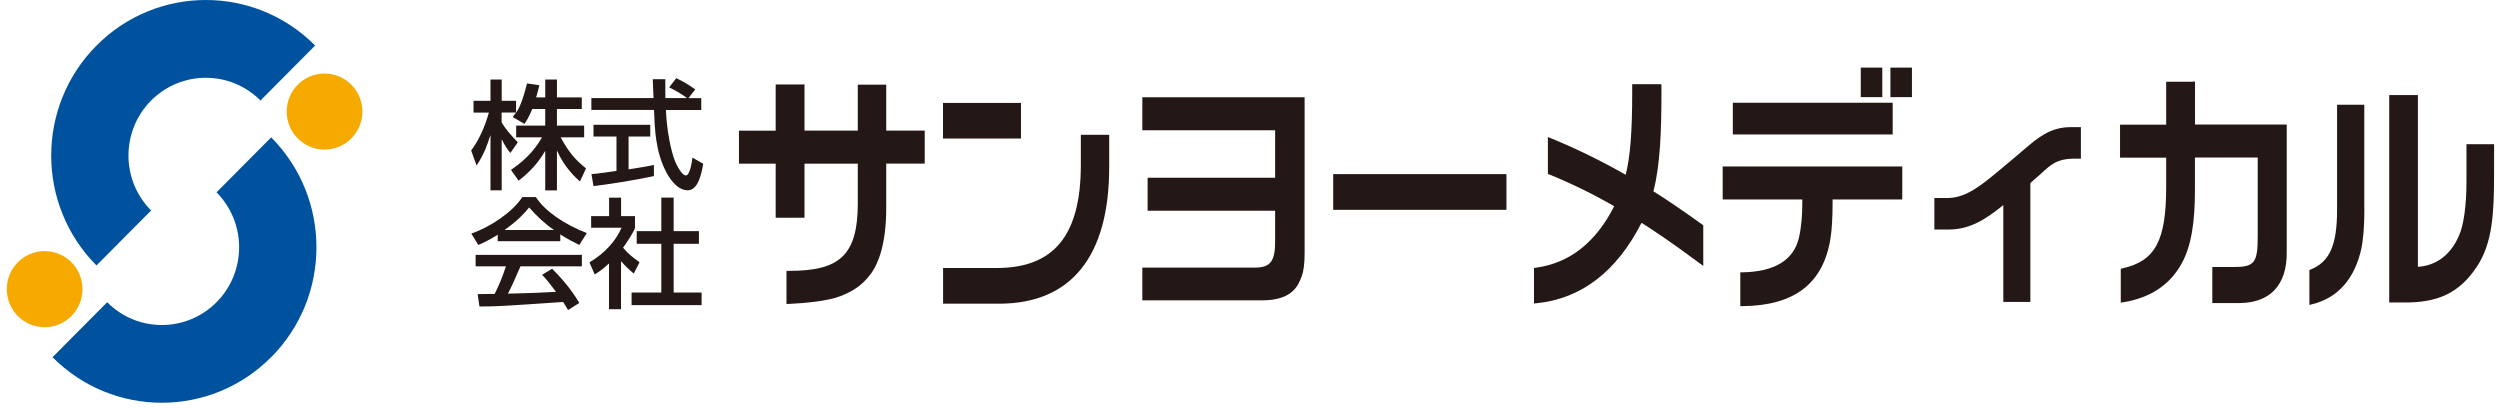 <svg width="306" height="50" viewBox="0 0 306 50" fill="none" xmlns="http://www.w3.org/2000/svg">
<path d="M98.234 10.342H94.943V15.992H90.449V20.032H94.943V26.652H98.472V20.032H104.994V24.933C104.994 28.062 104.418 30.102 103.185 31.332C101.912 32.612 99.854 33.172 96.504 33.153H96.265V37.203H96.514C98.542 37.102 101.296 36.862 102.887 36.242C104.159 35.722 105.412 35.123 106.645 33.443C107.48 32.273 108.474 29.942 108.474 25.473V20.023H113.186V15.982H108.474V10.363H104.994V15.982H98.472V10.332H98.234V10.342Z" fill="#231815"/>
<path d="M124.729 12.602H115.423V16.953H124.968V12.602H124.729ZM135.536 16.503H132.295V20.163C132.295 28.782 129.024 32.803 121.995 32.803H115.433V37.172H122.283C131.102 37.172 135.765 31.392 135.765 20.462V16.503H135.526H135.536Z" fill="#231815"/>
<path d="M159.437 11.902H139.821V15.943H156.076V21.753H140.467V25.793H156.076V29.573C156.076 31.983 155.48 32.752 153.621 32.752H139.821V36.763H154.466C158.224 36.763 158.91 34.922 159.327 33.822C159.566 33.193 159.685 32.263 159.685 30.983V11.902H159.447H159.437Z" fill="#231815"/>
<path d="M184.152 21.312H163.185V25.683H184.391V21.312H184.152Z" fill="#231815"/>
<path d="M203.122 10.303H199.781C199.781 10.303 199.781 11.082 199.781 11.342C199.781 16.172 199.543 19.142 198.986 21.392C195.944 19.663 192.931 18.192 189.79 16.902L189.461 16.773V21.282L189.611 21.343C192.444 22.503 195.049 23.782 197.574 25.242C195.327 29.692 192.096 32.222 187.96 32.773L187.761 32.803V37.142L188.02 37.123C193.538 36.583 197.872 33.252 200.925 27.273C202.416 28.212 204.792 29.802 208.103 32.273L208.481 32.553V27.573L208.381 27.503C206.452 26.122 204.404 24.683 202.376 23.413C203.211 20.273 203.36 15.902 203.36 11.512C203.36 11.193 203.36 10.312 203.36 10.312H203.122V10.303Z" fill="#231815"/>
<path d="M233.793 8.272H231.387V11.893H234.022V8.272H233.783H233.793ZM230.154 8.272H227.758V11.893H230.393V8.272H230.154ZM231.427 12.572H212.099V16.462H231.665V12.572H231.427ZM232.61 20.372H210.857V24.413H220.6C220.6 24.593 220.6 24.773 220.6 24.962C220.6 26.192 220.51 27.733 220.182 29.133C219.526 31.852 217.19 33.273 213.243 33.333H213.014V37.472H213.253C219.655 37.422 223.195 34.693 224.06 29.133C224.219 28.102 224.308 26.652 224.308 24.892C224.308 24.733 224.308 24.573 224.308 24.413H232.838V20.372H232.61Z" fill="#231815"/>
<path d="M254.462 15.562H253.398C250.883 15.582 249.372 16.902 247.602 18.422L246.21 19.602L245.286 20.372C242.592 22.633 240.812 24.133 238.555 24.233H236.766V28.093H238.615C241.051 28.062 242.92 26.962 245.206 25.102V36.953H248.517V22.402C248.666 22.273 249.79 21.282 249.79 21.282C251.012 20.152 251.758 19.462 253.697 19.422H254.701V15.562H254.462Z" fill="#231815"/>
<path d="M268.431 10.002H265.14V15.262H259.493V19.302H265.14V22.113C265.14 22.372 265.14 22.622 265.14 22.872C265.14 29.503 263.788 31.962 259.761 32.852L259.582 32.892V37.042L259.851 37.002C263.38 36.443 265.886 34.672 267.288 31.762C268.61 28.992 268.66 25.323 268.66 22.782V19.282H276.345V28.962C276.345 32.163 275.937 32.682 273.432 32.682H270.787V37.093H274.217C276.007 37.062 277.408 36.532 278.383 35.523C279.417 34.443 279.934 32.843 279.894 30.773V15.242H268.669V9.983H268.431V10.002Z" fill="#231815"/>
<path d="M295.702 11.633H292.441V37.023H294.141C298.416 37.083 301.011 35.843 303.118 32.712C305.117 29.762 305.276 26.043 305.276 21.093V17.652H301.896V22.062C301.916 25.363 301.488 27.613 301.07 28.622C299.738 31.953 297.312 32.572 295.99 32.653H295.95V11.633H295.712H295.702ZM289.16 12.822H286.058V25.692C286.058 30.012 285.143 32.062 282.817 32.992L282.668 33.053V37.322L282.956 37.252C286.157 36.492 288.255 34.093 289.051 30.332C289.17 29.742 289.448 28.012 289.389 24.782V12.822H289.16Z" fill="#231815"/>
<path d="M65.147 13.332C64.769 14.293 64.471 14.742 64.192 15.162L62.751 14.322C62.92 14.102 62.999 14.002 63.158 13.773H61.398V14.963C61.846 15.773 62.592 16.613 63.377 17.413L62.472 18.723C62.035 18.212 61.746 17.733 61.438 17.093H61.408V23.293H60.036V16.593H60.007C59.659 17.712 59.231 18.913 58.336 20.253L57.67 18.422C58.694 17.043 59.37 15.432 59.838 13.783H57.959V12.342H60.036V9.733H61.408V12.342H63.168V13.783H63.198C63.586 13.133 63.974 12.342 64.51 10.213L66.012 10.432C65.922 10.842 65.813 11.293 65.624 11.922H66.737V9.733H68.169V11.922H71.211V13.342H68.169V15.373H71.5V16.812H68.626C69.64 18.672 70.416 19.552 71.728 20.613L70.983 22.212C70.436 21.723 69.074 20.473 68.199 18.473H68.169V23.302H66.737V18.512H66.707C65.853 19.953 64.918 20.992 63.476 22.113L62.542 20.793C63.844 19.902 65.256 18.733 66.34 16.812H63.178V15.373H66.737V13.342H65.166L65.147 13.332Z" fill="#231815"/>
<path d="M84.275 12.012H85.836V13.463H81.511C81.601 15.973 82.147 18.573 82.635 19.762C82.804 20.172 83.44 21.473 83.947 21.473C84.454 21.473 84.693 19.802 84.752 19.293L86.075 20.043C85.876 21.163 85.478 23.293 84.186 23.293C82.784 23.293 81.829 21.622 81.491 20.953C80.239 18.503 80.139 15.832 80.05 13.453H72.384V12.002H79.99C79.96 11.232 79.92 9.922 79.901 9.693H81.432C81.432 10.432 81.432 10.973 81.442 12.002H84.056V11.973C83.261 11.393 82.625 11.062 81.909 10.693L82.774 9.562C83.917 10.143 83.947 10.162 85.1 10.943L84.275 12.002V12.012ZM72.394 21.312C72.752 21.282 72.911 21.253 73.12 21.242C73.468 21.183 75.079 20.983 75.457 20.922V16.712H72.643V15.273H79.592V16.712H76.938V20.733C78.598 20.483 79.473 20.312 80.04 20.192V21.552C77.703 22.062 74.373 22.573 72.643 22.782L72.394 21.302V21.312Z" fill="#231815"/>
<path d="M61.796 28.152V28.122C63.407 26.973 64.192 26.093 64.769 25.392C65.664 26.422 66.658 27.363 67.771 28.122V28.152H61.796ZM70.903 37.072C69.72 35.053 68.189 33.502 67.573 32.892L66.35 33.642C66.767 34.062 67.095 34.443 68.05 35.722C65.833 35.852 65.137 35.862 62.164 35.943C62.611 35.112 62.999 34.212 63.705 32.602H71.221V31.192H58.217V32.602H61.925C61.508 33.913 60.991 35.112 60.544 35.972C59.847 35.983 58.774 36.002 58.466 36.002L58.684 37.513C60.882 37.513 61.369 37.472 68.925 36.962C69.302 37.553 69.342 37.612 69.521 37.953L70.903 37.083V37.072ZM60.911 29.523H68.577V28.692C69.462 29.262 70.297 29.683 70.903 29.983L71.828 28.532C69.014 27.433 66.658 25.802 65.594 24.122H63.934C62.711 25.992 60.007 27.782 57.69 28.593L58.545 29.983C59.161 29.723 59.828 29.413 60.921 28.733V29.512L60.911 29.523Z" fill="#231815"/>
<path d="M76.013 37.843H74.542V32.242C73.717 33.013 73.16 33.373 72.792 33.593L72.146 32.112C74.005 31.023 75.417 29.453 76.073 27.872H72.355V26.453H74.552V24.192H76.023V26.453H77.723V27.872C77.723 28.172 76.57 29.922 76.262 30.323C76.998 31.163 77.346 31.413 78.28 32.102L77.574 33.483C76.908 32.932 76.52 32.542 76.013 31.962V37.843ZM80.945 24.183H82.456V28.293H85.548V29.843H82.456V35.803H85.876V37.352H77.306V35.803H80.945V29.843H77.932V28.293H80.945V24.183Z" fill="#231815"/>
<path d="M11.808 5.582C4.421 13.012 4.421 25.062 11.808 32.492L18.499 25.762C14.8 22.052 14.8 16.023 18.499 12.303C22.197 8.592 28.182 8.592 31.881 12.303L38.572 5.572C31.185 -1.857 19.205 -1.857 11.818 5.572L11.808 5.582Z" fill="#00529F"/>
<path d="M33.183 43.722C25.796 51.153 13.816 51.153 6.429 43.722L13.12 36.992C16.809 40.712 22.804 40.712 26.502 36.992C30.191 33.282 30.191 27.253 26.502 23.543L33.193 16.812C40.58 24.242 40.58 36.292 33.193 43.722H33.183Z" fill="#00529F"/>
<path d="M44.358 13.652C44.358 16.223 42.28 18.312 39.725 18.312C37.17 18.312 35.092 16.233 35.092 13.652C35.092 11.072 37.17 9.002 39.725 9.002C42.28 9.002 44.358 11.082 44.358 13.652Z" fill="#F6AA00"/>
<path d="M10.098 35.392C10.098 37.962 8.02 40.053 5.465 40.053C2.91 40.053 0.832 37.972 0.832 35.392C0.832 32.812 2.91 30.733 5.465 30.733C8.02 30.733 10.098 32.822 10.098 35.392Z" fill="#F6AA00"/>
</svg>
